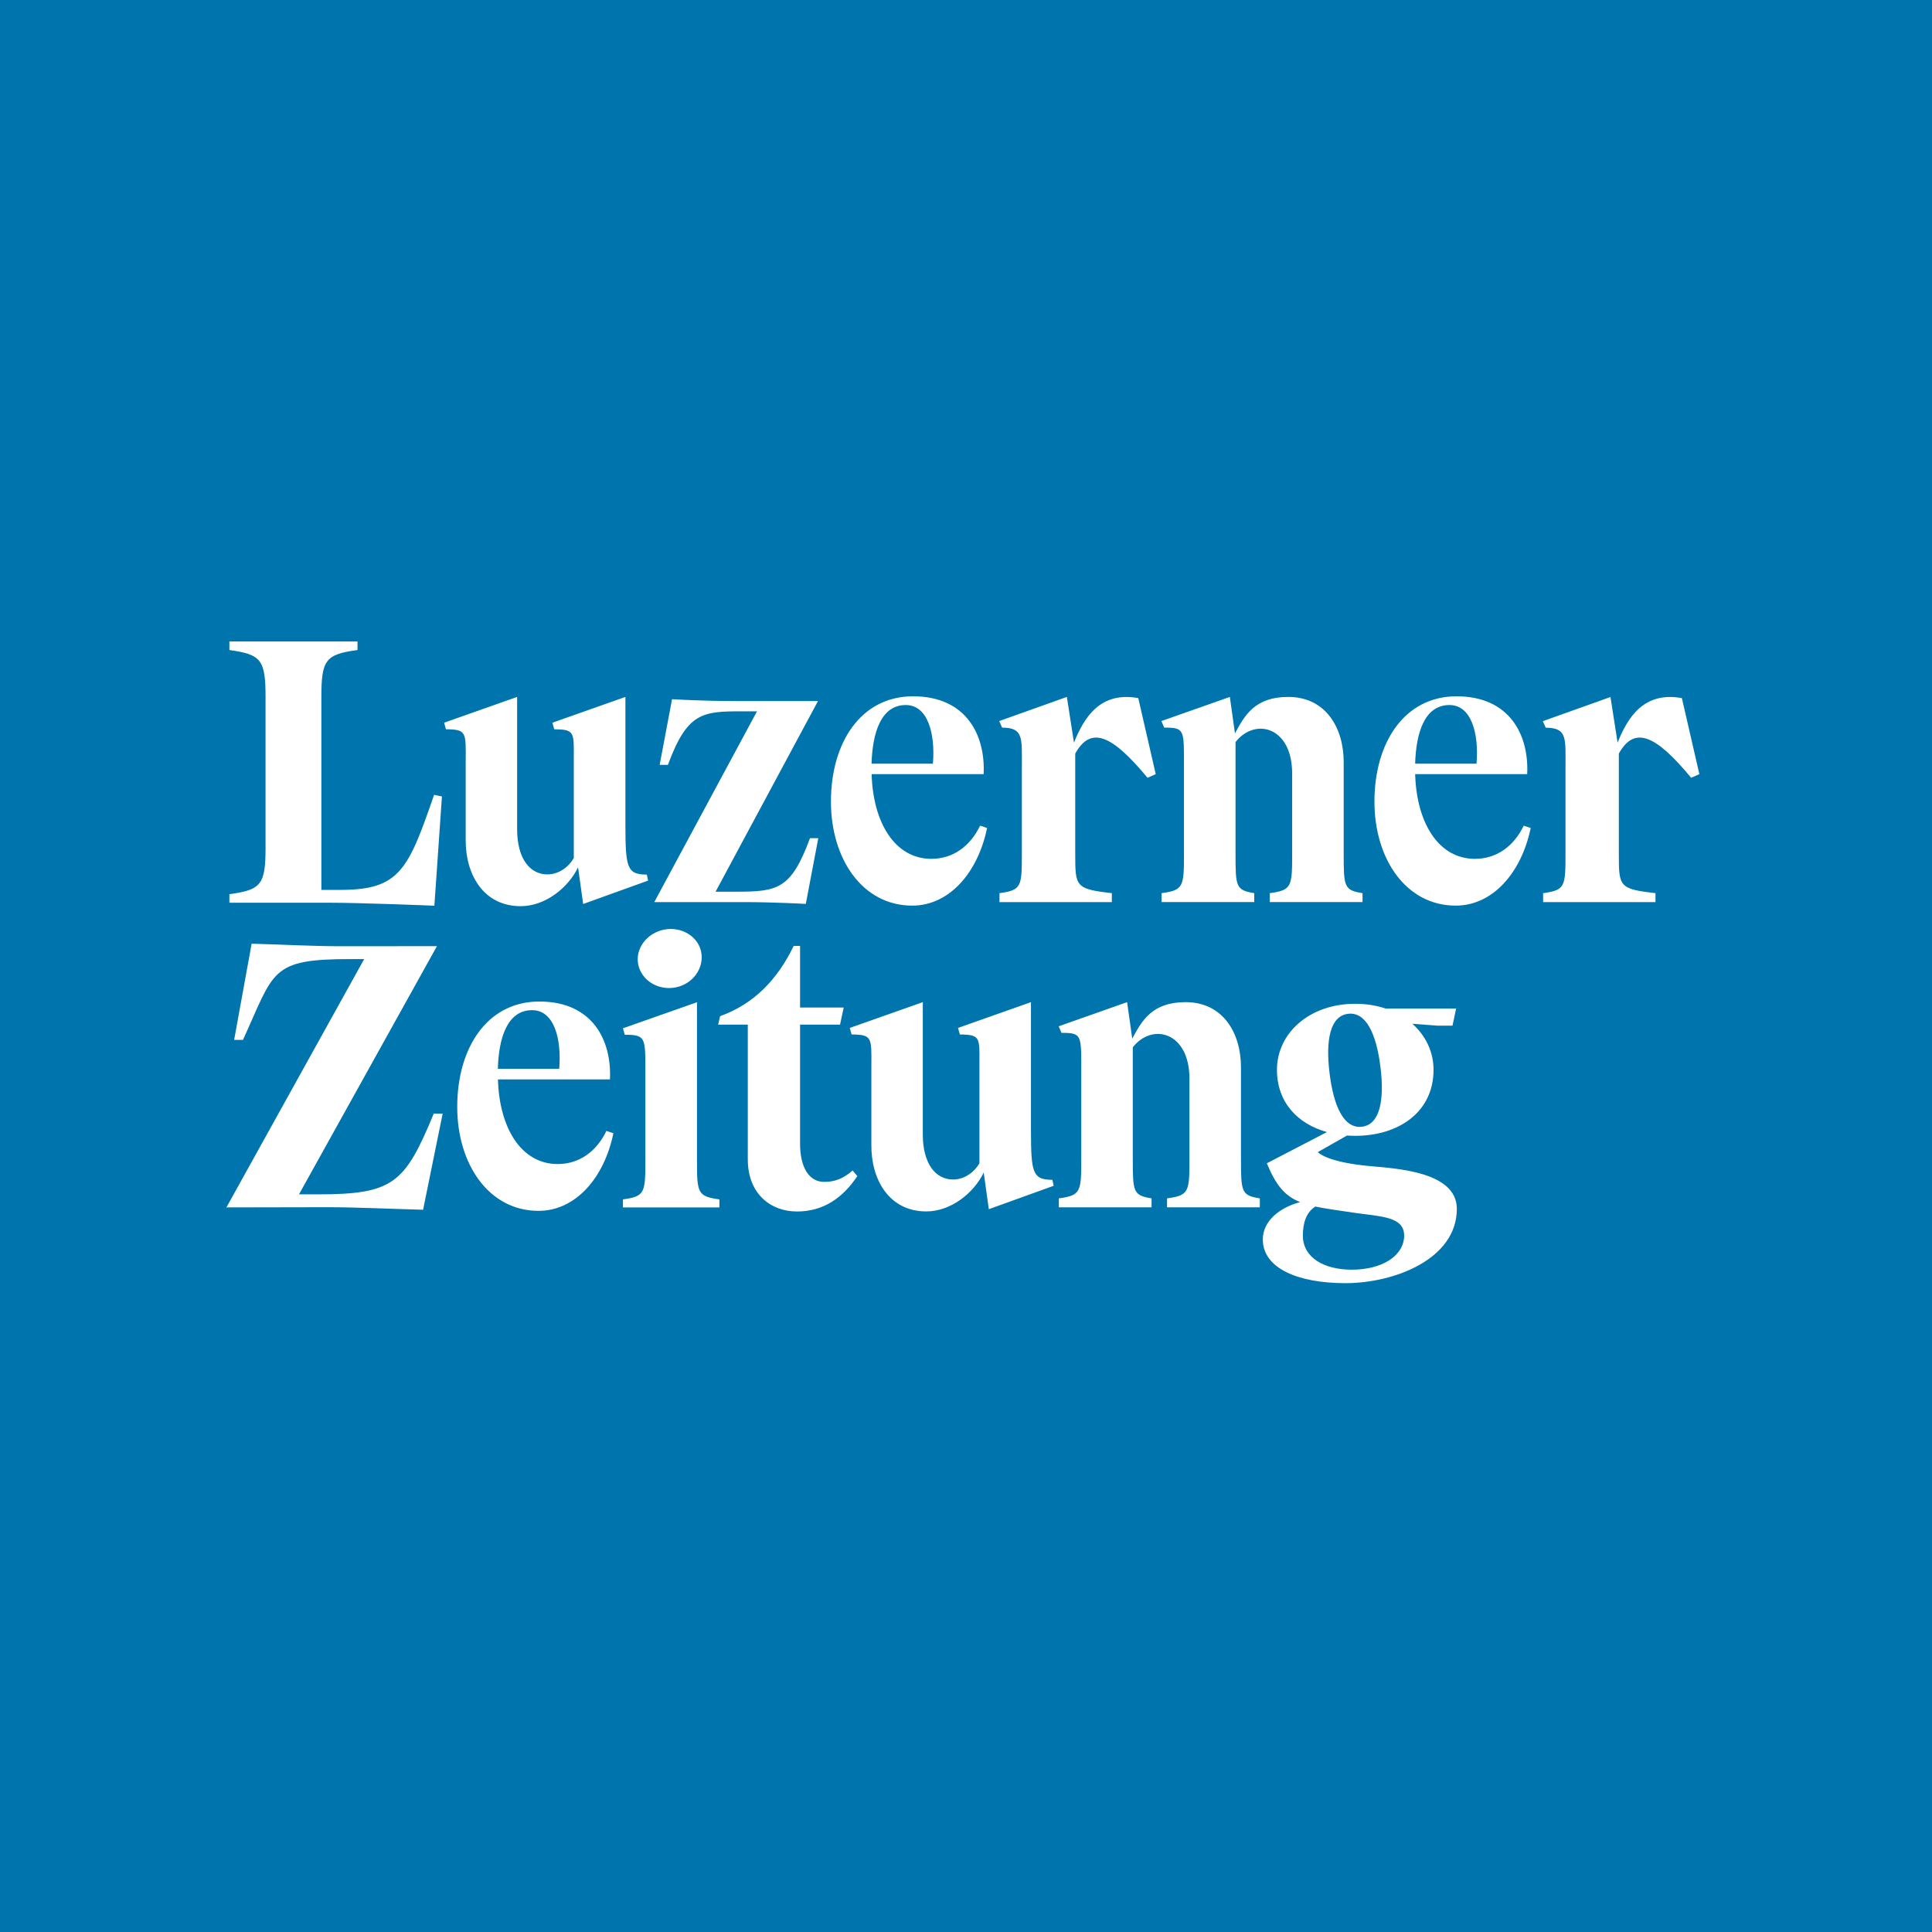 <svg width="400" height="400" fill="none" xmlns="http://www.w3.org/2000/svg"><path fill="#0074AD" d="M0 0h400v400H0z"/><path fill-rule="evenodd" clip-rule="evenodd" d="M89.933 187.519s-14.968-.621-22.15-.621H47.494v-1.77c6.602-.886 7.486-1.999 7.486-9.708v-31.108c0-7.71-.904-8.823-7.486-9.73v-1.77H74.02v1.77c-6.599.887-7.485 2.02-7.485 9.73v39.93h3.98c12.272 0 14.009-4.226 19.362-19.683l1.62.339-1.564 22.621zM135.463 186.769l21.267-39.498h-3.072c-8.165 0-11.369.189-15.368 11.084h-1.714l2.565-13.593s5.995.377 12.441.377h17.777l-21.207 39.48h4.181c8.714 0 11.446-.492 15.369-11.087h1.716l-2.585 13.614s-6.673-.377-12.857-.377h-18.513zM235.668 144.536c-7.977-1.449-11.278 4.149-13.313 9.22l-1.472-9.464-14.008 4.994.604 1.361c4.487 0 4.087 2.205 4.087 8.198v17.895c0 6.823-.071 7.559-4.632 8.18v1.849h23.26v-1.849c-7.559-.869-7.577-1.357-7.577-8.18v-20.722c3.257-5.881 7.713-3.752 14.968 5.015l1.699-.754-3.616-15.743zM187.532 145.97c4.6 0 6.128 5.995 5.619 12.141h-12.707c.189-6.219 1.867-12.141 7.088-12.141zm15.386 24.98c-2.055 4.261-5.601 6.864-10.088 6.864-7.559 0-12.085-7.506-12.368-17.536h23.19c.397-8.107-3.617-16.116-14.612-16.116-10.801 0-17.003 9.576-17.003 21.808 0 11.9 6.558 21.532 16.835 21.532 7.653 0 13.593-6.808 15.492-16.081l-1.446-.471zM348.214 144.536c-7.971-1.448-11.278 4.149-13.31 9.22l-1.469-9.446-14.011 5 .606 1.357c4.485 0 4.091 2.203 4.091 8.198v17.875c0 6.823-.077 7.559-4.635 8.18v1.849h23.263v-1.849c-7.562-.869-7.586-1.357-7.586-8.18v-20.722c3.266-5.881 7.718-3.752 14.971 5.015l1.702-.754-3.622-15.743zM300.086 145.97c4.599 0 6.125 5.995 5.612 12.141h-12.703c.168-6.219 1.867-12.141 7.091-12.141zm15.383 24.98c-2.055 4.261-5.601 6.864-10.106 6.864-7.565 0-12.088-7.506-12.368-17.536h23.193c.394-8.107-3.625-16.116-14.621-16.116-10.795 0-17.003 9.576-17.003 21.808 0 11.9 6.564 21.532 16.835 21.532 7.657 0 13.596-6.808 15.519-16.081l-1.449-.471zM279.875 262.874c-5.754 0-10.13-2.491-10.13-7.067 0-2.686.742-4.85 2.588-6.002 2.073.433 4.579.772 7.745 1.243 5.766.851 10.636.76 10.636 4.77-.02 4.205-4.585 7.056-10.839 7.056m-.774-52.975c3.716-.454 5.866 4.146 6.714 11.051.842 6.876-.136 11.873-3.828 12.327-3.716.45-5.866-4.15-6.711-11.049-.854-6.882.112-11.879 3.825-12.329m4.432 31.52c-8.997-.828-10.693-2.886-10.693-2.886l6.037-3.431c.562.036 1.134.059 1.717.059 8.955 0 16.207-4.9 16.207-13.669 0-3.71-1.619-7.065-4.39-9.535l5.218.394h3.095l.754-3.545h-14.612c-1.899-.639-3.993-.983-6.272-.983-9.559 0-16.214 6.13-16.214 13.669 0 6.752 4.297 11.199 10.348 12.892l-12.447 6.466c1.946 4.677 3.813 6.809 6.902 8.031-4.108 1.077-7.73 3.828-7.73 7.732 0 5.905 7.126 9.052 17.124 9.052 9.985 0 23.048-4.902 23.048-15.403-.035-7.751-12.683-8.334-18.092-8.843M65.71 247.279c15.721 0 18.098-2.223 24.093-16.717h1.846l-4.052 19.903c-6.11-.15-13.798-.527-19.759-.527l-20.963.041 28.522-51.411H72.61c-16.685 0-15.76 2.394-22.3 16.723h-1.832l3.619-19.907c6.11.151 12.52.525 18.478.525l19.889-.018-28.561 51.388h3.807zM132.124 199.626c-.618-3.227 1.793-6.467 5.409-7.165 3.549-.68 7.015 1.414 7.639 4.638.66 3.354-1.752 6.652-5.297 7.333-3.62.698-7.088-1.449-7.751-4.806M133.615 221.171c0-6.387-.058-6.935-4.261-6.935l-.379-1.337 15.327-5.398v32.64c0 6.822.076 7.556 4.641 8.18v1.658h-19.968v-1.658c4.564-.624 4.64-1.358 4.64-8.18v-18.97zM134.182 182.32l-.265-1.246c-4.131 0-4.411-1.51-4.432-10.179v-26.603l-15.118 5.336.377 1.357c4.202.039 4.09.604 4.052 5.919v20.758c-1.036 1.79-3.054 3.374-5.468 3.374-3.56 0-6.261-3.186-6.261-9.349v-27.395l-15.118 5.336.38 1.357c4.276.039 4.129.604 4.09 6.6v16.307c-.059 6.994 3.563 13.723 11.385 13.723 5.091 0 9.844-3.808 11.879-8.051l1.054 7.6 13.445-4.844zM278.196 176.739v-18.985c0-6.976-3.66-13.463-11.478-13.463-6.902 0-9.034 3.807-11.034 7.562l-1.054-7.562-14.179 4.997.583 1.357c4.285 0 4.093.416 4.093 8.201v17.893c0 6.822-.079 7.559-4.635 8.18v1.849h19.188v-1.849c-3.828-.621-3.878-1.358-3.878-8.18v-23.096c4.014-5.147 11.723-3.204 11.723 6.484v16.612c0 6.822-.071 7.559-4.635 8.18v1.849h19.208v-1.849c-3.846-.601-3.902-1.358-3.902-8.18M218.15 245.505l-.265-1.237c-4.129 0-4.414-1.513-4.435-10.183v-26.599l-15.1 5.336.38 1.354c4.202.044 4.093.607 4.051 5.922v20.751c-1.036 1.794-3.053 3.357-5.465 3.357-3.563 0-6.26-3.186-6.26-9.346v-27.374l-15.118 5.336.376 1.354c4.279.044 4.129.607 4.094 6.602v16.302c-.059 7 3.563 13.731 11.384 13.731 5.088 0 9.841-3.813 11.876-8.056l1.057 7.597 13.425-4.847zM110.164 209.144c4.6 0 6.128 5.996 5.619 12.141h-12.707c.168-6.201 1.864-12.141 7.088-12.141zm15.383 25.001c-2.055 4.258-5.601 6.858-10.085 6.858-7.562 0-12.086-7.5-12.368-17.53h23.189c.392-8.106-3.622-16.119-14.611-16.119-10.804 0-17.006 9.576-17.006 21.811 0 11.897 6.561 21.529 16.835 21.529 7.656 0 13.593-6.805 15.498-16.078l-1.452-.471zM256.93 239.929V220.95c0-6.997-3.657-13.466-11.479-13.466-6.899 0-9.034 3.807-11.033 7.562l-1.061-7.562-14.169 5 .583 1.358c4.281 0 4.093.409 4.093 8.198v17.889c0 6.823-.08 7.559-4.644 8.18v1.849h19.196v-1.849c-3.828-.621-3.884-1.357-3.884-8.18v-23.093c4.02-5.144 11.729-3.207 11.729 6.485v16.608c0 6.823-.076 7.559-4.638 8.18v1.849h19.212v-1.849c-3.829-.598-3.905-1.357-3.905-8.18M176.523 242.342c-1.961 1.713-3.713 2.355-5.898 2.355-3.113 0-4.98-2.997-4.98-7.912v-24.641h8.278l.754-3.543h-9.032v-12.765h-1.319c-3.434 7.129-8.354 12.064-15.233 14.553l-.415 1.755h6.145v27.883c0 7.162 4.753 10.798 10.18 10.798 5.469 0 9.485-2.806 12.501-7.329l-.981-1.154z" fill="#fff"/></svg>
